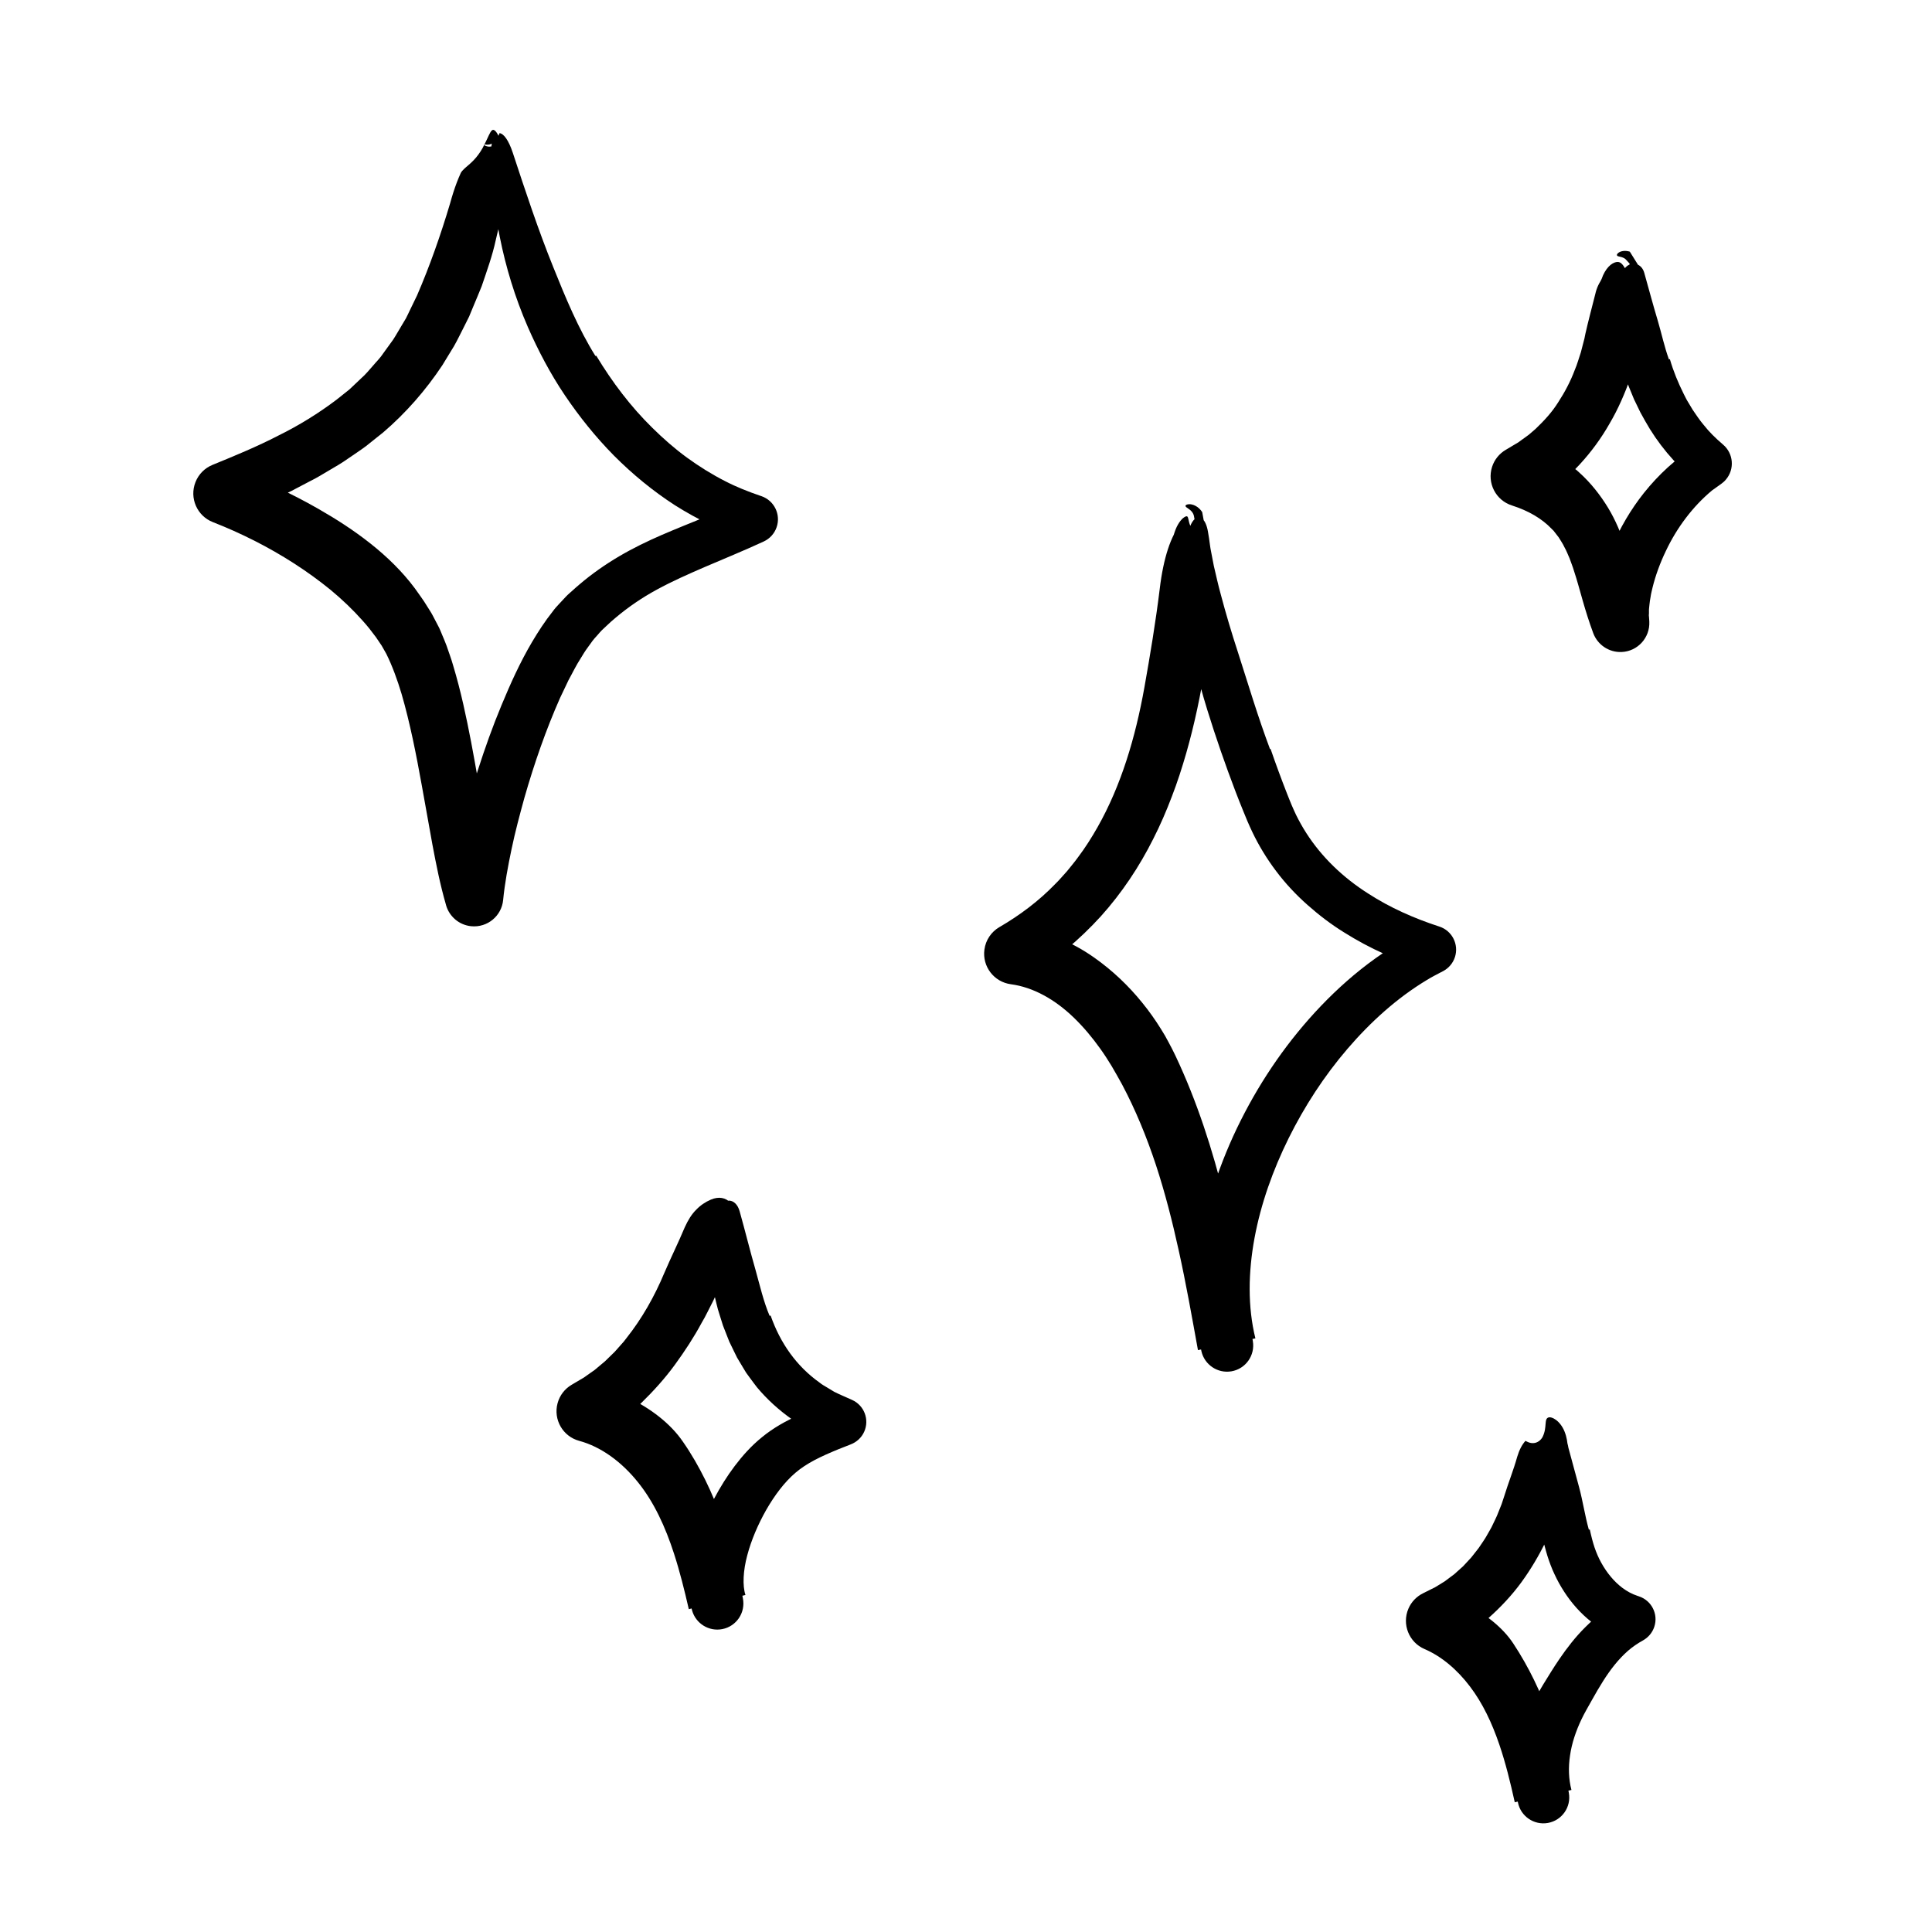 <svg width="82" height="82" viewBox="0 0 82 82" fill="none" xmlns="http://www.w3.org/2000/svg">
<path d="M25.312 15.106C25.981 16.213 26.768 17.258 27.69 18.161C28.149 18.614 28.633 19.039 29.151 19.418C29.669 19.795 30.212 20.133 30.78 20.423C31.259 20.671 31.759 20.867 32.265 21.041L32.319 21.059C32.861 21.246 33.149 21.837 32.962 22.378C32.867 22.655 32.664 22.866 32.418 22.981C31.575 23.372 30.724 23.716 29.909 24.067C29.199 24.374 28.516 24.677 27.883 25.023C27.249 25.366 26.67 25.763 26.13 26.217C25.996 26.33 25.861 26.445 25.735 26.57L25.541 26.752C25.479 26.812 25.436 26.87 25.384 26.927C25.282 27.044 25.176 27.149 25.081 27.294C24.984 27.434 24.881 27.559 24.789 27.709L24.513 28.159C24.423 28.311 24.341 28.475 24.256 28.633L24.128 28.871L24.01 29.12L23.773 29.617C23.173 30.971 22.676 32.401 22.26 33.851C22.06 34.578 21.864 35.308 21.712 36.039C21.559 36.767 21.422 37.504 21.355 38.199C21.289 38.88 20.684 39.378 20.003 39.312C19.485 39.262 19.072 38.899 18.934 38.427L18.931 38.412C18.673 37.523 18.511 36.679 18.352 35.841L17.907 33.362C17.665 32.019 17.405 30.694 17.046 29.458C16.863 28.846 16.648 28.259 16.397 27.752L16.198 27.401C16.12 27.281 16.033 27.158 15.951 27.037C15.774 26.798 15.59 26.56 15.383 26.334C14.978 25.878 14.524 25.446 14.037 25.041C13.546 24.641 13.027 24.265 12.485 23.916C11.403 23.219 10.234 22.629 9.036 22.161C8.364 21.899 8.031 21.14 8.295 20.467C8.43 20.121 8.695 19.865 9.014 19.734L9.025 19.729C9.971 19.342 10.916 18.953 11.797 18.496C12.694 18.056 13.519 17.541 14.278 16.969L14.834 16.526L15.344 16.043C15.523 15.888 15.667 15.705 15.823 15.531C15.972 15.352 16.143 15.19 16.27 14.991L16.682 14.422C16.812 14.225 16.925 14.015 17.048 13.815L17.23 13.51C17.286 13.404 17.335 13.294 17.387 13.187L17.701 12.539C18.237 11.3 18.706 9.968 19.106 8.623C19.195 8.298 19.29 8.003 19.391 7.738C19.442 7.605 19.495 7.478 19.549 7.359C19.564 7.323 19.572 7.314 19.583 7.298C19.593 7.283 19.605 7.268 19.616 7.255C19.639 7.227 19.664 7.201 19.692 7.175C19.8 7.07 19.949 6.962 20.093 6.811C20.239 6.662 20.375 6.476 20.484 6.281C20.799 5.702 20.841 5.356 21.043 5.581C21.092 5.638 21.151 5.735 21.217 5.886C21.282 6.035 21.353 6.243 21.404 6.509C21.454 6.773 21.479 7.091 21.468 7.424C21.464 7.506 21.459 7.595 21.454 7.672C21.45 7.728 21.446 7.785 21.441 7.844C21.432 7.962 21.419 8.084 21.402 8.21C21.363 8.53 21.315 8.854 21.263 9.184C21.207 9.514 21.122 9.845 21.044 10.178C20.902 10.845 20.661 11.508 20.444 12.148C20.331 12.436 20.206 12.722 20.088 13.008L19.91 13.438L19.7 13.858C19.555 14.137 19.424 14.421 19.268 14.693L18.775 15.501C18.075 16.557 17.227 17.527 16.267 18.35L15.529 18.939C15.278 19.126 15.018 19.293 14.76 19.472C14.506 19.655 14.239 19.805 13.973 19.962C13.707 20.118 13.445 20.284 13.172 20.416L12.364 20.84L11.547 21.227L11.139 21.418L10.729 21.597L9.907 21.956L9.897 19.919C11.149 20.377 12.352 20.933 13.51 21.596C14.263 22.027 15.014 22.507 15.718 23.065C16.421 23.621 17.076 24.256 17.61 24.974C17.784 25.223 17.966 25.461 18.124 25.725C18.204 25.858 18.289 25.974 18.365 26.122L18.59 26.552C18.672 26.696 18.716 26.835 18.78 26.978C18.837 27.119 18.903 27.262 18.952 27.401C19.044 27.68 19.155 27.962 19.231 28.238C19.565 29.346 19.792 30.435 20 31.514C20.205 32.593 20.382 33.664 20.564 34.717C20.748 35.767 20.931 36.815 21.184 37.761L19.014 37.951C19.113 37.089 19.285 36.288 19.478 35.491C19.713 34.54 19.983 33.608 20.284 32.682C20.582 31.755 20.908 30.837 21.286 29.93C21.663 29.023 22.066 28.123 22.584 27.245C22.845 26.807 23.124 26.373 23.46 25.95C23.501 25.897 23.539 25.843 23.585 25.791L23.728 25.635L24.016 25.326C24.113 25.223 24.206 25.149 24.303 25.061C24.4 24.976 24.492 24.887 24.592 24.807C25.115 24.359 25.687 23.96 26.279 23.611C26.872 23.262 27.482 22.968 28.085 22.706C29.295 22.184 30.463 21.758 31.575 21.235L31.704 22.886C30.622 22.538 29.596 22.045 28.648 21.445C27.705 20.836 26.842 20.123 26.06 19.339C25.282 18.55 24.589 17.687 23.974 16.776C23.36 15.865 22.842 14.88 22.406 13.886C21.85 12.608 21.464 11.319 21.215 10.068C20.962 8.817 20.848 7.6 20.846 6.445C20.848 6.011 20.941 5.748 21.077 5.676L20.928 6.053C20.892 6.086 20.838 6.116 20.784 6.129C20.73 6.142 20.679 6.142 20.643 6.139C20.569 6.13 20.541 6.12 20.535 6.13C20.531 6.139 20.551 6.17 20.633 6.201C20.674 6.216 20.733 6.229 20.802 6.222C20.871 6.217 20.946 6.193 21.002 6.158L21.202 5.651C21.379 5.671 21.587 5.948 21.765 6.485C22.294 8.092 22.842 9.755 23.482 11.337C24.003 12.636 24.548 13.95 25.271 15.108C25.282 15.104 25.294 15.101 25.308 15.098L25.312 15.106Z" fill="black"/>
<path d="M53.93 31.795C54.151 32.438 54.387 33.075 54.633 33.704C54.696 33.858 54.758 34.022 54.82 34.166C54.883 34.302 54.937 34.443 55.005 34.578C55.138 34.847 55.284 35.111 55.447 35.363C56.098 36.379 57.003 37.248 58.074 37.927C58.986 38.519 60.017 38.978 61.09 39.326C61.631 39.501 61.926 40.082 61.752 40.621C61.667 40.885 61.485 41.09 61.261 41.212L61.233 41.226C61.006 41.348 60.777 41.458 60.559 41.595C59.301 42.351 58.171 43.373 57.188 44.519C56.204 45.667 55.368 46.952 54.696 48.306C54.025 49.661 53.515 51.093 53.246 52.544C52.978 53.992 52.952 55.466 53.283 56.805L50.845 57.303C50.587 55.88 50.337 54.466 50.031 53.084C49.758 51.839 49.446 50.614 49.056 49.43C48.664 48.247 48.195 47.104 47.624 46.028C47.48 45.763 47.327 45.497 47.176 45.238C47.022 44.985 46.863 44.738 46.692 44.501C46.353 44.026 45.982 43.585 45.582 43.198C44.78 42.42 43.853 41.9 42.904 41.774C42.189 41.679 41.685 41.021 41.781 40.306C41.836 39.891 42.079 39.549 42.412 39.352L42.422 39.347C43.289 38.842 44.091 38.24 44.785 37.522C44.965 37.349 45.123 37.154 45.292 36.971C45.448 36.774 45.612 36.585 45.758 36.38C46.061 35.98 46.332 35.55 46.583 35.108C47.59 33.333 48.193 31.286 48.57 29.184C48.815 27.808 49.051 26.394 49.223 24.989C49.303 24.316 49.423 23.76 49.572 23.304C49.646 23.076 49.73 22.873 49.82 22.693C49.864 22.548 49.923 22.388 49.994 22.268C50.064 22.143 50.143 22.051 50.207 21.994C50.574 21.714 50.292 22.207 50.73 22.607C50.837 22.698 50.992 22.729 51.094 22.714C51.145 22.712 51.183 22.694 51.207 22.707C51.23 22.785 51.253 22.865 51.273 22.952C51.358 23.298 51.414 23.726 51.432 24.228C51.476 25.499 51.375 26.894 51.165 28.205C50.963 29.466 50.704 30.722 50.348 31.965C50.169 32.585 49.971 33.203 49.736 33.81C49.505 34.419 49.246 35.021 48.947 35.606C48.359 36.78 47.616 37.899 46.72 38.894C46.269 39.389 45.785 39.855 45.267 40.285C44.746 40.708 44.196 41.095 43.624 41.446L43.212 39.375C44.401 39.508 45.521 39.991 46.443 40.644C47.219 41.19 47.908 41.848 48.482 42.561C48.773 42.917 49.034 43.288 49.27 43.667L49.443 43.952C49.495 44.047 49.546 44.142 49.599 44.237C49.699 44.428 49.802 44.616 49.89 44.808C50.817 46.768 51.462 48.801 51.968 50.83C52.473 52.862 52.837 54.897 53.172 56.905L53.175 56.924C53.275 57.53 52.867 58.104 52.26 58.204C51.676 58.3 51.122 57.922 50.992 57.351C50.743 56.242 50.676 55.117 50.766 54.026C50.94 51.983 51.517 50.038 52.339 48.226C53.169 46.417 54.248 44.731 55.565 43.24C56.906 41.725 58.5 40.39 60.386 39.48L60.513 41.172C59.916 40.966 59.32 40.752 58.742 40.482C58.161 40.223 57.595 39.918 57.049 39.575C56.501 39.237 55.983 38.842 55.496 38.41C55.009 37.979 54.558 37.499 54.164 36.974C53.769 36.451 53.425 35.888 53.144 35.296C53.078 35.148 53.003 34.996 52.944 34.853L52.769 34.428C52.652 34.145 52.542 33.861 52.432 33.576C51.998 32.436 51.599 31.288 51.239 30.123C50.837 28.825 50.527 27.531 50.361 26.263C50.2 25 50.167 23.746 50.419 22.614C50.497 22.324 50.596 22.13 50.699 22.038L50.676 21.909C50.666 21.85 50.635 21.779 50.589 21.723C50.543 21.666 50.491 21.627 50.45 21.599C50.368 21.543 50.325 21.514 50.317 21.481C50.312 21.451 50.333 21.41 50.464 21.4C50.528 21.397 50.63 21.41 50.743 21.471C50.856 21.528 50.961 21.635 51.025 21.735L51.088 22.079C51.142 22.147 51.188 22.245 51.225 22.37C51.265 22.496 51.279 22.643 51.314 22.837C51.345 23.03 51.36 23.219 51.403 23.418C51.44 23.614 51.478 23.813 51.517 24.011C51.612 24.413 51.699 24.815 51.812 25.223C52.027 26.037 52.273 26.862 52.541 27.682C52.974 29.03 53.393 30.435 53.902 31.79C53.915 31.79 53.926 31.79 53.941 31.79L53.93 31.795Z" fill="black"/>
<path d="M32.708 55.837C33.115 57.003 33.804 57.986 34.793 58.687C34.885 58.764 34.993 58.822 35.096 58.884L35.409 59.073C35.629 59.184 35.859 59.279 36.085 59.381L36.165 59.417C36.68 59.648 36.91 60.252 36.679 60.767C36.564 61.024 36.351 61.211 36.106 61.305C35.926 61.374 35.747 61.443 35.573 61.515C35.212 61.664 34.87 61.813 34.566 61.974C34.263 62.136 33.997 62.307 33.76 62.51C33.287 62.914 32.871 63.475 32.52 64.086C32.172 64.701 31.887 65.364 31.716 66.012C31.542 66.653 31.508 67.301 31.639 67.696L29.235 68.298C29.049 67.488 28.853 66.7 28.611 65.953C28.241 64.805 27.756 63.75 27.072 62.904C26.389 62.053 25.515 61.405 24.584 61.154C23.888 60.967 23.478 60.252 23.665 59.557C23.757 59.217 23.975 58.945 24.256 58.778L24.315 58.743L24.633 58.555L24.792 58.461L24.943 58.353L25.248 58.138L25.537 57.895L25.681 57.774L25.817 57.641L26.091 57.374L26.347 57.085L26.475 56.941C26.516 56.892 26.555 56.837 26.594 56.787C27.242 55.97 27.778 55.029 28.2 54.018C28.471 53.384 28.789 52.746 29.062 52.093C29.202 51.785 29.355 51.535 29.548 51.345C29.733 51.152 29.945 51.012 30.173 50.915C30.504 50.774 30.804 50.827 31.011 51.056C31.216 51.284 31.337 51.693 31.275 52.226C31.2 52.9 30.986 53.615 30.703 54.259C30.571 54.581 30.414 54.896 30.27 55.212L30.032 55.68L29.912 55.913L29.782 56.142C29.451 56.759 29.061 57.352 28.643 57.926C28.223 58.502 27.737 59.04 27.216 59.548C26.683 60.049 26.089 60.495 25.45 60.888L25.217 58.81C25.724 58.925 26.215 59.102 26.678 59.327C27.591 59.763 28.451 60.406 28.987 61.193C29.351 61.715 29.663 62.266 29.935 62.815C30.207 63.365 30.434 63.924 30.635 64.481C31.032 65.6 31.311 66.719 31.526 67.814L31.531 67.842C31.649 68.442 31.259 69.026 30.658 69.144C30.086 69.257 29.528 68.905 29.374 68.352C29.215 67.776 29.21 67.227 29.269 66.722C29.34 66.13 29.487 65.585 29.668 65.069C29.85 64.552 30.07 64.062 30.32 63.588C30.571 63.115 30.853 62.661 31.181 62.225C31.511 61.79 31.882 61.37 32.336 61.003C32.815 60.608 33.366 60.3 33.887 60.075C34.414 59.844 34.911 59.675 35.396 59.499L35.416 61.203C34.169 60.721 32.997 59.924 32.124 58.876C32.02 58.743 31.921 58.605 31.819 58.469L31.67 58.264C31.624 58.194 31.583 58.122 31.539 58.049L31.282 57.618L31.063 57.17L30.955 56.947L30.865 56.719L30.686 56.262L30.54 55.798C30.491 55.644 30.443 55.489 30.409 55.332C30.365 55.155 30.324 54.978 30.288 54.802C30.26 54.627 30.233 54.451 30.212 54.277C30.188 54.104 30.176 53.931 30.171 53.761C30.165 53.59 30.16 53.421 30.163 53.254C30.186 52.585 30.288 51.949 30.496 51.355C30.684 50.809 31.231 50.824 31.393 51.412C31.628 52.247 31.836 53.1 32.069 53.907C32.254 54.571 32.407 55.242 32.664 55.847C32.675 55.844 32.687 55.842 32.7 55.839L32.708 55.837Z" fill="black"/>
<path d="M70.873 15.237C71.02 15.749 71.222 16.239 71.457 16.71C71.519 16.825 71.571 16.948 71.642 17.058L71.844 17.395C71.991 17.609 72.135 17.83 72.303 18.027C72.544 18.335 72.824 18.607 73.119 18.858L73.132 18.87C73.575 19.245 73.631 19.908 73.255 20.352C73.197 20.423 73.124 20.487 73.052 20.538C72.923 20.628 72.793 20.72 72.667 20.813C71.847 21.495 71.169 22.398 70.699 23.396C70.461 23.893 70.269 24.413 70.141 24.93C70.113 25.058 70.076 25.187 70.059 25.313C70.038 25.44 70.013 25.568 70.005 25.687L69.987 25.868V26.035L69.982 26.119C69.982 26.145 69.987 26.168 69.989 26.191C69.994 26.238 69.997 26.286 69.999 26.334L70.002 26.391C70.031 27.068 69.507 27.644 68.829 27.673C68.283 27.698 67.802 27.358 67.622 26.873C67.448 26.402 67.301 25.933 67.176 25.494C67.05 25.056 66.937 24.628 66.81 24.247C66.781 24.151 66.75 24.057 66.717 23.97C66.684 23.882 66.654 23.79 66.62 23.705C66.548 23.541 66.482 23.368 66.4 23.226C66.328 23.068 66.235 22.942 66.153 22.803C66.107 22.739 66.056 22.681 66.01 22.619L65.939 22.527L65.858 22.447C65.441 22.009 64.872 21.677 64.17 21.453C63.486 21.235 63.109 20.503 63.327 19.819C63.427 19.505 63.637 19.255 63.899 19.098L63.963 19.06L64.285 18.868C64.339 18.835 64.393 18.806 64.445 18.773L64.595 18.663C64.693 18.589 64.798 18.522 64.895 18.445L65.174 18.204C65.529 17.864 65.869 17.502 66.136 17.072C66.41 16.651 66.653 16.197 66.837 15.705C66.942 15.467 67.009 15.206 67.096 14.955L67.197 14.565L67.248 14.37L67.288 14.17C67.412 13.62 67.565 13.051 67.709 12.48C67.739 12.343 67.783 12.218 67.837 12.103C67.894 11.979 67.952 11.933 68.039 11.683C68.127 11.488 68.242 11.336 68.355 11.245C68.468 11.154 68.573 11.118 68.659 11.118C68.906 11.126 68.965 11.465 69.21 11.741C69.325 11.879 69.502 11.987 69.659 11.992C69.736 11.997 69.798 11.98 69.836 11.965L69.843 11.962C69.843 11.962 69.848 11.962 69.848 11.97L69.858 12.008C69.862 12.033 69.869 12.059 69.874 12.085C69.884 12.138 69.892 12.192 69.898 12.249C69.913 12.392 69.923 12.539 69.928 12.687C69.928 12.836 69.92 12.987 69.908 13.138C69.892 13.44 69.833 13.743 69.772 14.037C69.616 14.709 69.446 15.38 69.201 16.039C68.962 16.697 68.686 17.35 68.321 17.968C67.617 19.213 66.596 20.336 65.359 21.148C65.288 21.195 65.219 21.245 65.147 21.292L64.954 19.053C65.311 19.162 65.679 19.244 66.035 19.419C66.213 19.5 66.389 19.58 66.555 19.696C66.638 19.75 66.719 19.806 66.799 19.865C66.879 19.921 66.956 19.982 67.027 20.054C67.512 20.487 67.922 21.012 68.249 21.548C68.578 22.089 68.803 22.652 68.98 23.185C69.159 23.718 69.297 24.238 69.423 24.721C69.551 25.205 69.675 25.663 69.808 26.092L67.686 26.573C67.681 26.36 67.668 26.132 67.693 25.94C67.73 25.428 67.834 24.972 67.957 24.525L68.052 24.193L68.163 23.87C68.234 23.652 68.324 23.447 68.408 23.237C68.757 22.406 69.213 21.627 69.774 20.92C70.394 20.147 71.135 19.452 72.001 18.919L71.942 20.402C71.073 19.682 70.351 18.812 69.821 17.861L69.623 17.504L69.446 17.138L69.357 16.956L69.28 16.769L69.126 16.395C68.941 15.892 68.773 15.383 68.654 14.865C68.362 13.674 68.426 12.479 68.893 11.501C68.956 11.37 69.047 11.28 69.147 11.237C69.165 11.229 69.174 11.209 69.165 11.191C69.165 11.188 69.162 11.185 69.159 11.181L69.008 11.016C68.946 10.947 68.832 10.911 68.764 10.898C68.691 10.883 68.649 10.872 68.632 10.844C68.618 10.817 68.626 10.771 68.708 10.717C68.749 10.691 68.813 10.663 68.898 10.653C68.982 10.642 69.083 10.653 69.174 10.681L69.521 11.237C69.639 11.293 69.739 11.408 69.787 11.578C69.979 12.259 70.161 12.946 70.361 13.61C70.523 14.155 70.641 14.721 70.835 15.254C70.846 15.25 70.858 15.249 70.871 15.245L70.873 15.237Z" fill="black"/>
<path d="M67.475 64.916C67.506 65.051 67.537 65.19 67.571 65.318C67.588 65.385 67.606 65.446 67.622 65.502C67.639 65.559 67.655 65.618 67.676 65.674C67.754 65.902 67.85 66.128 67.967 66.336C68.2 66.756 68.505 67.127 68.859 67.394C69.056 67.54 69.267 67.657 69.492 67.73L69.564 67.755C70.1 67.932 70.392 68.511 70.213 69.047C70.13 69.3 69.954 69.5 69.74 69.62C69.51 69.748 69.293 69.894 69.098 70.064C68.693 70.42 68.355 70.853 68.037 71.356C67.878 71.607 67.722 71.876 67.565 72.157L67.324 72.586C67.25 72.721 67.188 72.836 67.127 72.965C66.886 73.469 66.71 73.993 66.637 74.508C66.559 75.023 66.579 75.52 66.697 75.971L64.291 76.493C64.103 75.643 63.901 74.822 63.639 74.053C63.325 73.129 62.927 72.285 62.389 71.579C61.853 70.871 61.19 70.303 60.46 69.99C59.8 69.705 59.493 68.937 59.778 68.276C59.904 67.983 60.126 67.76 60.392 67.627L60.454 67.596L60.751 67.447L60.9 67.374L61.041 67.288L61.323 67.114L61.589 66.914L61.723 66.815L61.848 66.702L62.097 66.479L62.327 66.231C62.364 66.19 62.405 66.151 62.441 66.108L62.547 65.974C62.617 65.884 62.689 65.797 62.758 65.705L62.952 65.418C63.019 65.325 63.076 65.223 63.134 65.121C63.191 65.019 63.252 64.919 63.306 64.816C63.404 64.601 63.519 64.396 63.601 64.17C63.645 64.058 63.691 63.95 63.734 63.837L63.847 63.494C64.014 62.948 64.237 62.399 64.396 61.828C64.478 61.559 64.588 61.326 64.746 61.154C64.808 61.187 64.933 61.262 65.093 61.249C65.254 61.239 65.402 61.126 65.475 60.983C65.685 60.552 65.508 60.198 65.749 60.155C65.81 60.149 65.907 60.168 66.036 60.262C66.164 60.352 66.317 60.534 66.405 60.762C66.451 60.875 66.483 60.993 66.504 61.108C66.512 61.16 66.52 61.213 66.528 61.267C66.535 61.292 66.541 61.316 66.548 61.343C66.573 61.446 66.589 61.557 66.597 61.679C66.625 61.985 66.592 62.305 66.556 62.625C66.532 62.784 66.497 62.943 66.463 63.101C66.445 63.179 66.427 63.258 66.407 63.335C66.382 63.412 66.359 63.489 66.337 63.565C65.945 64.836 65.372 66.059 64.57 67.16C64.168 67.709 63.696 68.213 63.178 68.673C62.651 69.129 62.063 69.511 61.44 69.844L61.433 67.734C61.702 67.839 61.971 67.95 62.225 68.085C63.016 68.488 63.77 69.057 64.229 69.756C65.567 71.783 66.212 73.967 66.576 76.037L66.587 76.099C66.692 76.696 66.294 77.267 65.695 77.372C65.105 77.475 64.542 77.087 64.426 76.503C64.375 76.249 64.339 75.991 64.328 75.737C64.275 74.692 64.487 73.693 64.844 72.795C65.023 72.345 65.243 71.911 65.49 71.509C65.708 71.155 65.933 70.784 66.187 70.412C66.504 69.948 66.866 69.475 67.299 69.049C67.727 68.619 68.229 68.252 68.752 67.957L68.967 69.592C68.37 69.405 67.829 69.093 67.381 68.704C66.93 68.317 66.566 67.862 66.276 67.378C66.128 67.135 66.005 66.882 65.892 66.625C65.785 66.369 65.689 66.094 65.62 65.844C65.474 65.338 65.367 64.842 65.274 64.344C65.161 63.732 65.111 63.13 65.149 62.545C65.187 61.961 65.307 61.39 65.551 60.885C65.607 60.775 65.68 60.695 65.763 60.649L65.759 60.675C65.776 60.695 65.776 60.742 65.751 60.785C65.726 60.829 65.684 60.862 65.653 60.883C65.587 60.926 65.553 60.951 65.548 60.992C65.548 61.028 65.564 61.092 65.702 61.118C65.769 61.129 65.882 61.118 65.995 61.044C66.109 60.974 66.189 60.851 66.22 60.76L66.23 60.669C66.328 60.731 66.402 60.833 66.442 60.982C66.628 61.672 66.825 62.395 67.02 63.115C67.181 63.711 67.271 64.341 67.435 64.921C67.447 64.919 67.458 64.918 67.471 64.916H67.475Z" fill="black"/>
</svg>
